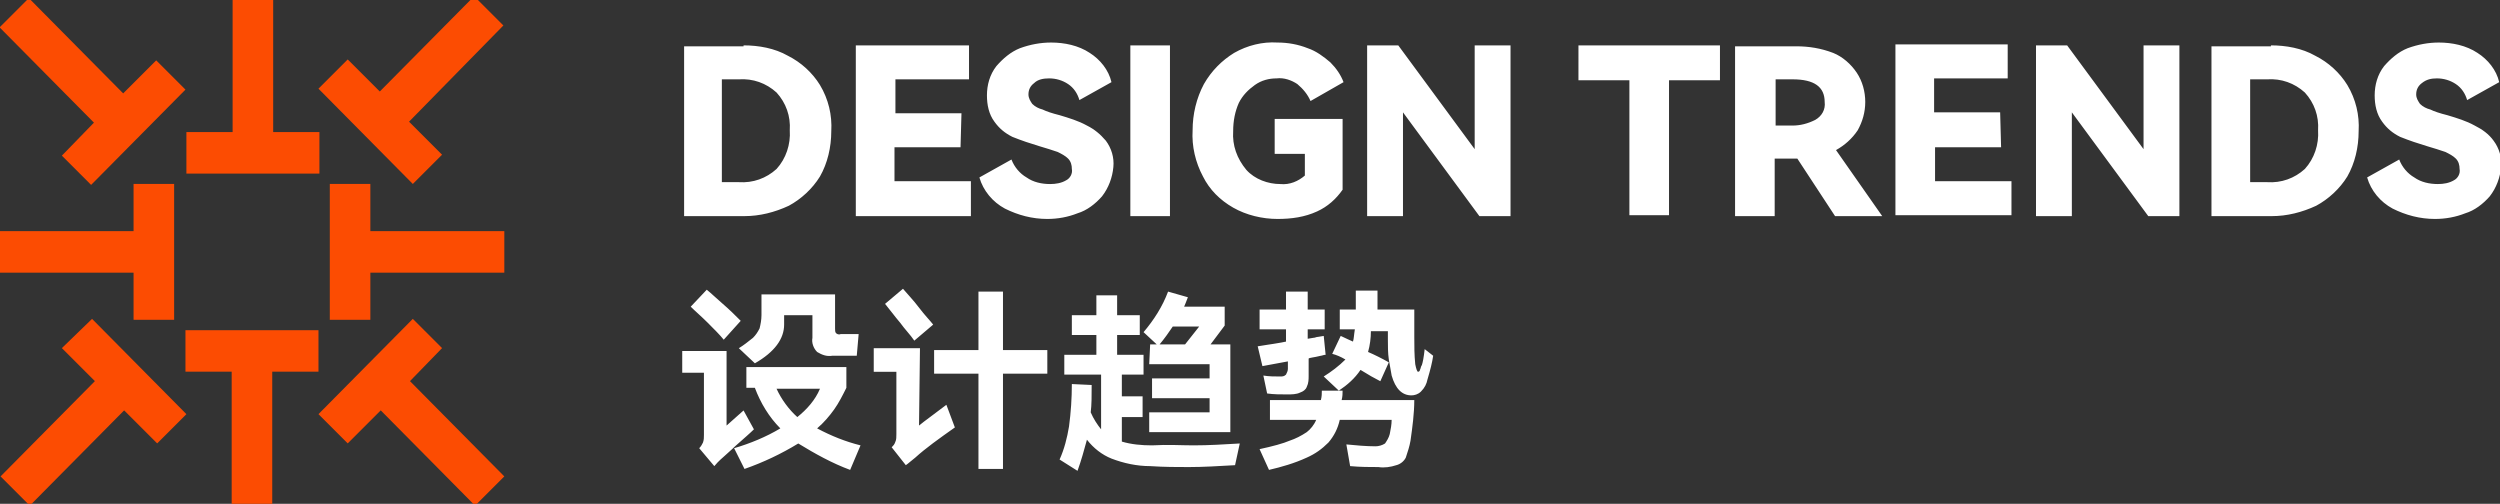 <?xml version="1.0" encoding="utf-8"?>
<!-- Generator: Adobe Illustrator 25.2.1, SVG Export Plug-In . SVG Version: 6.00 Build 0)  -->
<svg version="1.1" id="图层_1" xmlns="http://www.w3.org/2000/svg" xmlns:xlink="http://www.w3.org/1999/xlink" x="0px" y="0px"
	 viewBox="0 0 265 53.4" style="enable-background:new 0 0 265 53.4;" xml:space="preserve">
<rect x="0" y="0" width="265" height="53.4" fill="#333333" stroke="none"/>
<style type="text/css">
	.st0{fill:#FC4C02;}
	.st1{fill:#FFFFFF;}
</style>
<path transform="translate(-5988.942 -20583)" class="st0" d="M6028.2,20602.5h-4.3v14.4h4.3v-5h14.2v-4.4h-14.2V20602.5z
	 M6025.8,20589.3l-3.1,3.1l10,10.1l3.1-3.1l-3.5-3.5l10-10.2l-3.1-3.1l-10,10.1L6025.8,20589.3z M5995.5,20599.5l3.1,3.1l10-10.1
	l-3.1-3.1l-3.5,3.5l-10-10.1l-3.1,3.1l10,10.1L5995.5,20599.5z M5995.5,20619.9l3.5,3.5l-10,10.1l3.1,3.1l10-10.1l3.5,3.5l3.1-3.1
	l-10-10.1L5995.5,20619.9z M6035.8,20619.9l-3.1-3.1l-10,10.1l3.1,3.1l3.5-3.5l10,10.1l3.1-3.1l-10-10.1L6035.8,20619.9z
	 M6008.6,20601.4h14.2v-4.4h-4.9v-14.4h-4.3v14.4h-4.9V20601.4z M6003.1,20616.9h4.3v-14.4h-4.3v5h-14.2v4.4h14.2V20616.9z
	 M6022.8,20618h-14.2v4.4h4.9v14.4h4.3v-14.4h4.9V20618z"/>
<path transform="translate(-5916.584 -20578.291)" class="st1" d="M6084,20583.1h14.9v3.7h-5.4v14.3h-4.2v-14.3h-5.4V20583.1z
	 M6116.1,20601.2l-5,0l-4-6.1h-2.4v6.1h-4.2v-18h6.5c1.3,0,2.6,0.2,3.9,0.7c1,0.4,1.9,1.2,2.5,2.1c0.6,0.9,0.9,2,0.9,3.1
	c0,1.1-0.3,2.1-0.8,3c-0.6,0.9-1.4,1.6-2.3,2.1L6116.1,20601.2z M6104.8,20586.7v4.9h1.8c0.8,0,1.6-0.2,2.4-0.6
	c0.7-0.4,1.1-1.1,1-1.9c0-1.6-1.1-2.4-3.4-2.4L6104.8,20586.7z M6128.7,20593.9h-7v3.6h8.1v3.6h-12.3v-18.1h11.9v3.6h-7.8v3.6h7
	L6128.7,20593.9z M6135.7,20583.1l8.1,11v-11h3.8v18.1h-3.3l-8.1-11v11h-3.8v-18.1H6135.7z M6157.3,20583.1c1.6,0,3.3,0.3,4.7,1.1
	c1.4,0.7,2.6,1.8,3.4,3.1c0.9,1.5,1.3,3.2,1.2,4.9c0,1.7-0.4,3.4-1.2,4.8c-0.8,1.3-2,2.4-3.3,3.1c-1.5,0.7-3.1,1.1-4.7,1.1h-6.4v-18
	H6157.3z M6156.9,20597.6c1.5,0.1,2.9-0.4,4-1.4c1-1.1,1.5-2.6,1.4-4.1c0.1-1.5-0.4-2.9-1.4-4c-1.1-1-2.5-1.5-4-1.4h-1.8v10.9
	H6156.9z M6180.5,20599.1c-0.7,0.8-1.6,1.5-2.6,1.8c-1,0.4-2.1,0.6-3.2,0.6c-1.6,0-3.1-0.4-4.5-1.1c-1.3-0.7-2.3-1.9-2.7-3.3
	l3.4-1.9c0.3,0.8,0.9,1.5,1.6,1.9c0.7,0.5,1.6,0.7,2.5,0.7c0.6,0,1.2-0.1,1.7-0.4c0.4-0.2,0.7-0.7,0.6-1.2c0-0.4-0.1-0.8-0.4-1.1
	c-0.3-0.3-0.7-0.5-1.1-0.7c-0.6-0.2-1.2-0.4-1.9-0.6c-1-0.3-1.9-0.6-2.9-1c-0.8-0.4-1.4-0.9-1.9-1.6c-0.6-0.8-0.8-1.8-0.8-2.8
	c0-1.1,0.3-2.2,1-3.1c0.7-0.8,1.5-1.5,2.5-1.9c1.1-0.4,2.2-0.6,3.3-0.6c1.4,0,2.9,0.3,4.1,1.1c1.1,0.7,2,1.8,2.3,3.1l-3.4,1.9
	c-0.2-0.7-0.6-1.3-1.2-1.7c-0.6-0.4-1.3-0.6-2-0.6c-0.6,0-1.1,0.1-1.6,0.5c-0.4,0.3-0.6,0.7-0.6,1.2c0,0.4,0.2,0.7,0.4,1
	c0.3,0.3,0.7,0.5,1.1,0.6c0.4,0.2,1,0.4,1.8,0.6c1,0.3,2,0.6,2.9,1.1c0.8,0.4,1.5,0.9,2,1.6c0.6,0.8,0.9,1.8,0.8,2.8
	C6181.6,20597.1,6181.2,20598.2,6180.5,20599.1L6180.5,20599.1z M5995.4,20583.1c1.6,0,3.3,0.3,4.7,1.1c1.4,0.7,2.6,1.8,3.4,3.1
	c0.9,1.5,1.3,3.2,1.2,4.9c0,1.7-0.4,3.4-1.2,4.8c-0.8,1.3-2,2.4-3.3,3.1c-1.5,0.7-3.1,1.1-4.7,1.1h-6.4v-18H5995.4z M5994.9,20597.6
	c1.5,0.1,2.9-0.4,4-1.4c1-1.1,1.5-2.6,1.4-4.1c0.1-1.5-0.4-2.9-1.4-4c-1.1-1-2.5-1.5-4-1.4h-1.8v10.9L5994.9,20597.6z
	 M6018.4,20593.9h-7v3.6h8.1v3.7h-12.2v-18.1h12v3.6h-7.8v3.6h7L6018.4,20593.9z M6033.4,20599.1c-0.7,0.8-1.6,1.5-2.6,1.8
	c-1,0.4-2.1,0.6-3.2,0.6c-1.6,0-3.1-0.4-4.5-1.1c-1.3-0.7-2.3-1.9-2.7-3.3l3.4-1.9c0.3,0.8,0.9,1.5,1.6,1.9c0.7,0.5,1.6,0.7,2.5,0.7
	c0.6,0,1.2-0.1,1.7-0.4c0.4-0.2,0.7-0.7,0.6-1.2c0-0.4-0.1-0.8-0.4-1.1c-0.3-0.3-0.7-0.5-1.1-0.7c-0.6-0.2-1.2-0.4-1.9-0.6
	c-1-0.3-1.9-0.6-2.9-1c-0.8-0.4-1.4-0.9-1.9-1.6c-0.6-0.8-0.8-1.8-0.8-2.8c0-1.1,0.3-2.2,1-3.1c0.7-0.8,1.5-1.5,2.5-1.9
	c1.1-0.4,2.2-0.6,3.3-0.6c1.4,0,2.9,0.3,4.1,1.1c1.1,0.7,2,1.8,2.3,3.1l-3.4,1.9c-0.2-0.7-0.6-1.3-1.2-1.7c-0.6-0.4-1.3-0.6-2-0.6
	c-0.6,0-1.2,0.1-1.6,0.5c-0.4,0.3-0.6,0.7-0.6,1.2c0,0.4,0.2,0.7,0.4,1c0.3,0.3,0.7,0.5,1.1,0.6c0.4,0.2,1,0.4,1.8,0.6
	c1,0.3,2,0.6,2.9,1.1c0.8,0.4,1.4,0.9,2,1.6c0.6,0.8,0.9,1.8,0.8,2.8C6034.5,20597.1,6034.1,20598.2,6033.4,20599.1z
	 M6040.6,20601.2h-4.2v-18.1h4.2V20601.2z M6051.7,20594.5v-3.6h7.2v7.5c-0.7,1-1.6,1.8-2.7,2.3c-1.3,0.6-2.7,0.8-4.2,0.8
	c-1.6,0-3.3-0.4-4.7-1.2c-1.4-0.8-2.5-1.9-3.2-3.3c-0.8-1.5-1.2-3.2-1.1-4.9c0-1.7,0.4-3.4,1.2-4.9c0.8-1.4,1.9-2.5,3.2-3.3
	c1.4-0.8,3-1.2,4.6-1.1c1.1,0,2.2,0.2,3.2,0.6c0.9,0.3,1.7,0.9,2.4,1.5c0.6,0.6,1.1,1.3,1.4,2.1l-3.5,2c-0.3-0.7-0.8-1.3-1.4-1.8
	c-0.6-0.4-1.4-0.7-2.2-0.6c-0.8,0-1.6,0.2-2.3,0.7c-0.7,0.5-1.3,1.1-1.7,1.9c-0.4,0.9-0.6,1.9-0.6,3c-0.1,1.5,0.4,2.9,1.4,4.1
	c0.9,1,2.3,1.5,3.6,1.5c1,0.1,1.9-0.3,2.6-0.9v-2.3H6051.7z M6064.8,20583.1l8.1,11v-11h3.8v18.1h-3.3l-8.1-11v11h-3.8v-18.1H6064.8
	z M5996.5,20623.8c-0.4,0.4-1.1,1-2,1.8c0,0-0.4,0.4-1.2,1.1c-0.1,0.1-0.5,0.4-1,1l-1.6-1.9c0.2-0.2,0.3-0.4,0.4-0.6
	c0.1-0.3,0.1-0.5,0.1-0.8v-6.6h-2.3v-2.3h4.7v7.9l1.8-1.6L5996.5,20623.8z M5993.3,20614.3c-0.4-0.5-1-1.1-1.7-1.8
	c-0.7-0.7-1.3-1.2-1.8-1.7l1.7-1.8c0.5,0.4,1,0.9,1.7,1.5c0.7,0.6,1.3,1.2,1.9,1.8L5993.3,20614.3z M6006.7,20628.1
	c-1.9-0.7-3.7-1.7-5.5-2.8c-1.8,1.1-3.7,2-5.7,2.7l-1.1-2.2c1.7-0.5,3.4-1.2,4.9-2.1c-1.2-1.2-2.1-2.7-2.7-4.3h-0.9v-2.2h10.6v2.2
	c-0.4,0.8-0.8,1.6-1.3,2.3c-0.5,0.7-1.1,1.4-1.8,2c1.5,0.8,3,1.4,4.6,1.8L6006.7,20628.1z M5994.9,20615.2c0.5-0.3,1-0.7,1.5-1.1
	c0.3-0.3,0.5-0.6,0.7-1c0.1-0.4,0.2-0.9,0.2-1.4v-2.2h7.8v3.6c0,0.2,0,0.4,0.1,0.5c0.1,0.1,0.3,0.2,0.5,0.1h1.9l-0.2,2.3h-2.6
	c-0.6,0.1-1.1-0.1-1.6-0.4c-0.4-0.4-0.6-1-0.5-1.5v-2.4h-3v1c0,1.5-1,2.9-3.1,4.1L5994.9,20615.2z M5998.9,20619.5
	c0.5,1.1,1.3,2.2,2.2,3c1-0.8,1.9-1.8,2.4-3L5998.9,20619.5z M6014,20623.4c0.6-0.5,1.6-1.2,2.9-2.2l0.9,2.4
	c-1.7,1.2-3.1,2.2-4.2,3.2c-0.4,0.3-0.7,0.6-1,0.8l-1.5-1.9c0.2-0.2,0.3-0.3,0.4-0.6c0.1-0.2,0.1-0.5,0.1-0.8v-6.6h-2.4v-2.5h4.9
	L6014,20623.4z M6013.5,20614.4c-0.4-0.6-1-1.2-1.5-1.9c-0.6-0.7-1.1-1.4-1.6-2l1.9-1.6c0.5,0.6,1.1,1.2,1.7,2s1.2,1.4,1.5,1.8
	L6013.5,20614.4z M6022.9,20615.4h4.7v2.5h-4.7v10.1h-2.6v-10.1h-4.7v-2.5h4.7v-6.2h2.6L6022.9,20615.4z M6043.1,20625.5
	c1.6,0,3.2-0.1,4.9-0.2l-0.5,2.3c-1.7,0.1-3.4,0.2-4.9,0.2c-1.2,0-2.6,0-4.1-0.1c-1.4,0-2.8-0.3-4.1-0.8c-1-0.4-1.9-1.1-2.6-2
	c-0.3,1.1-0.6,2.2-1,3.3l-1.9-1.2c0.5-1.1,0.8-2.3,1-3.5c0.2-1.5,0.3-3,0.3-4.5l2.1,0.1c0,1.2,0,2.1-0.1,2.9
	c0.3,0.7,0.7,1.3,1.1,1.8v-5.8h-3.9v-2.1h3.4v-2.1h-2.6v-2.1h2.6v-2.1h2.2v2.1h2.4v2.1h-2.4v2.1h2.8v2.1h-2.3v2.3h2.2v2.2h-2.2v2.6
	c1,0.3,2.1,0.4,3.2,0.4C6040.4,20625.4,6041.8,20625.5,6043.1,20625.5z M6038.5,20614.8h0.7l-1.4-1.3c1.1-1.3,2-2.7,2.6-4.3l2.1,0.6
	c-0.2,0.5-0.3,0.8-0.4,1h4.3v2l-1.5,2h2.1v9.3h-8.6v-2.1h6.4v-1.5h-6.1v-2.1h6.1v-1.5h-6.4L6038.5,20614.8z M6040.9,20612.9
	c-0.4,0.6-0.9,1.3-1.4,1.9h2.7l1.5-1.9H6040.9z M6068.5,20616c-0.1,0.7-0.3,1.5-0.6,2.5c-0.1,0.5-0.3,0.9-0.7,1.3
	c-0.3,0.3-0.7,0.4-1,0.4c-1,0-1.7-0.7-2.1-2.1c-0.1-0.6-0.2-1.1-0.3-1.7c-0.1-0.7-0.1-1.4-0.1-2.1v-0.9h-1.8c0,0.7-0.1,1.5-0.3,2.2
	c0.7,0.3,1.5,0.7,2.2,1.1l-0.9,2c-0.6-0.3-1.3-0.7-2.1-1.2c-0.6,0.9-1.4,1.6-2.3,2.2h0.4c0,0.3,0,0.6-0.1,1h7.7
	c0,1.4-0.2,2.9-0.4,4.3c-0.1,0.6-0.3,1.2-0.5,1.8c-0.2,0.4-0.6,0.7-1,0.8c-0.6,0.2-1.3,0.3-1.9,0.2c-0.9,0-1.9,0-3-0.1l-0.4-2.3
	c1,0.1,2.1,0.2,3.1,0.2c0.3,0,0.7-0.1,1-0.3c0.2-0.3,0.4-0.6,0.5-1c0.1-0.5,0.2-1,0.2-1.5h-5.5c-0.2,0.9-0.6,1.7-1.2,2.4
	c-0.7,0.7-1.4,1.2-2.3,1.6c-1.3,0.6-2.7,1-4,1.3l-1-2.2c1.4-0.3,2.5-0.6,3.2-0.9c0.6-0.2,1.2-0.5,1.8-0.9c0.4-0.3,0.8-0.8,1-1.3
	h-4.9v-2.1h5.4c0.1-0.4,0.1-0.7,0.1-1h1.8l-1.6-1.5c0.8-0.5,1.6-1.1,2.3-1.8c-0.5-0.3-1-0.5-1.4-0.6l0.9-1.9
	c0.6,0.3,1.1,0.5,1.3,0.6c0.1-0.3,0.1-0.7,0.2-1.3h-1.6v-2.1h1.7v-2h2.3l0,2h3.9v2.9c0,1,0,1.9,0.1,2.9c0.1,0.5,0.2,0.8,0.3,0.8
	c0.1,0,0.2-0.1,0.2-0.2c0.1-0.2,0.1-0.4,0.2-0.5c0.1-0.3,0.2-0.8,0.3-1.7L6068.5,20616z M6049.9,20615c0.5-0.1,1.4-0.2,2.5-0.4
	l0.5-0.1v-1.3h-2.8v-2.1h2.8v-1.9h2.3v1.9h1.8v2.1h-1.8v1l0.6-0.1c0.2,0,0.3-0.1,0.5-0.1l0.6-0.1l0.2,2c-0.2,0-0.4,0.1-0.5,0.1
	c-0.8,0.2-1.2,0.2-1.3,0.3v1.8c0,0.4,0,0.8-0.2,1.2c-0.1,0.3-0.4,0.5-0.7,0.6c-0.4,0.2-0.9,0.2-1.4,0.2c-0.7,0-1.4,0-2.1-0.1
	l-0.4-1.9c0.6,0.1,1.2,0.1,1.8,0.1c0.2,0,0.4,0,0.6-0.2c0.1-0.2,0.2-0.4,0.2-0.6v-0.8l-2.7,0.5L6049.9,20615z"/>
</svg>
